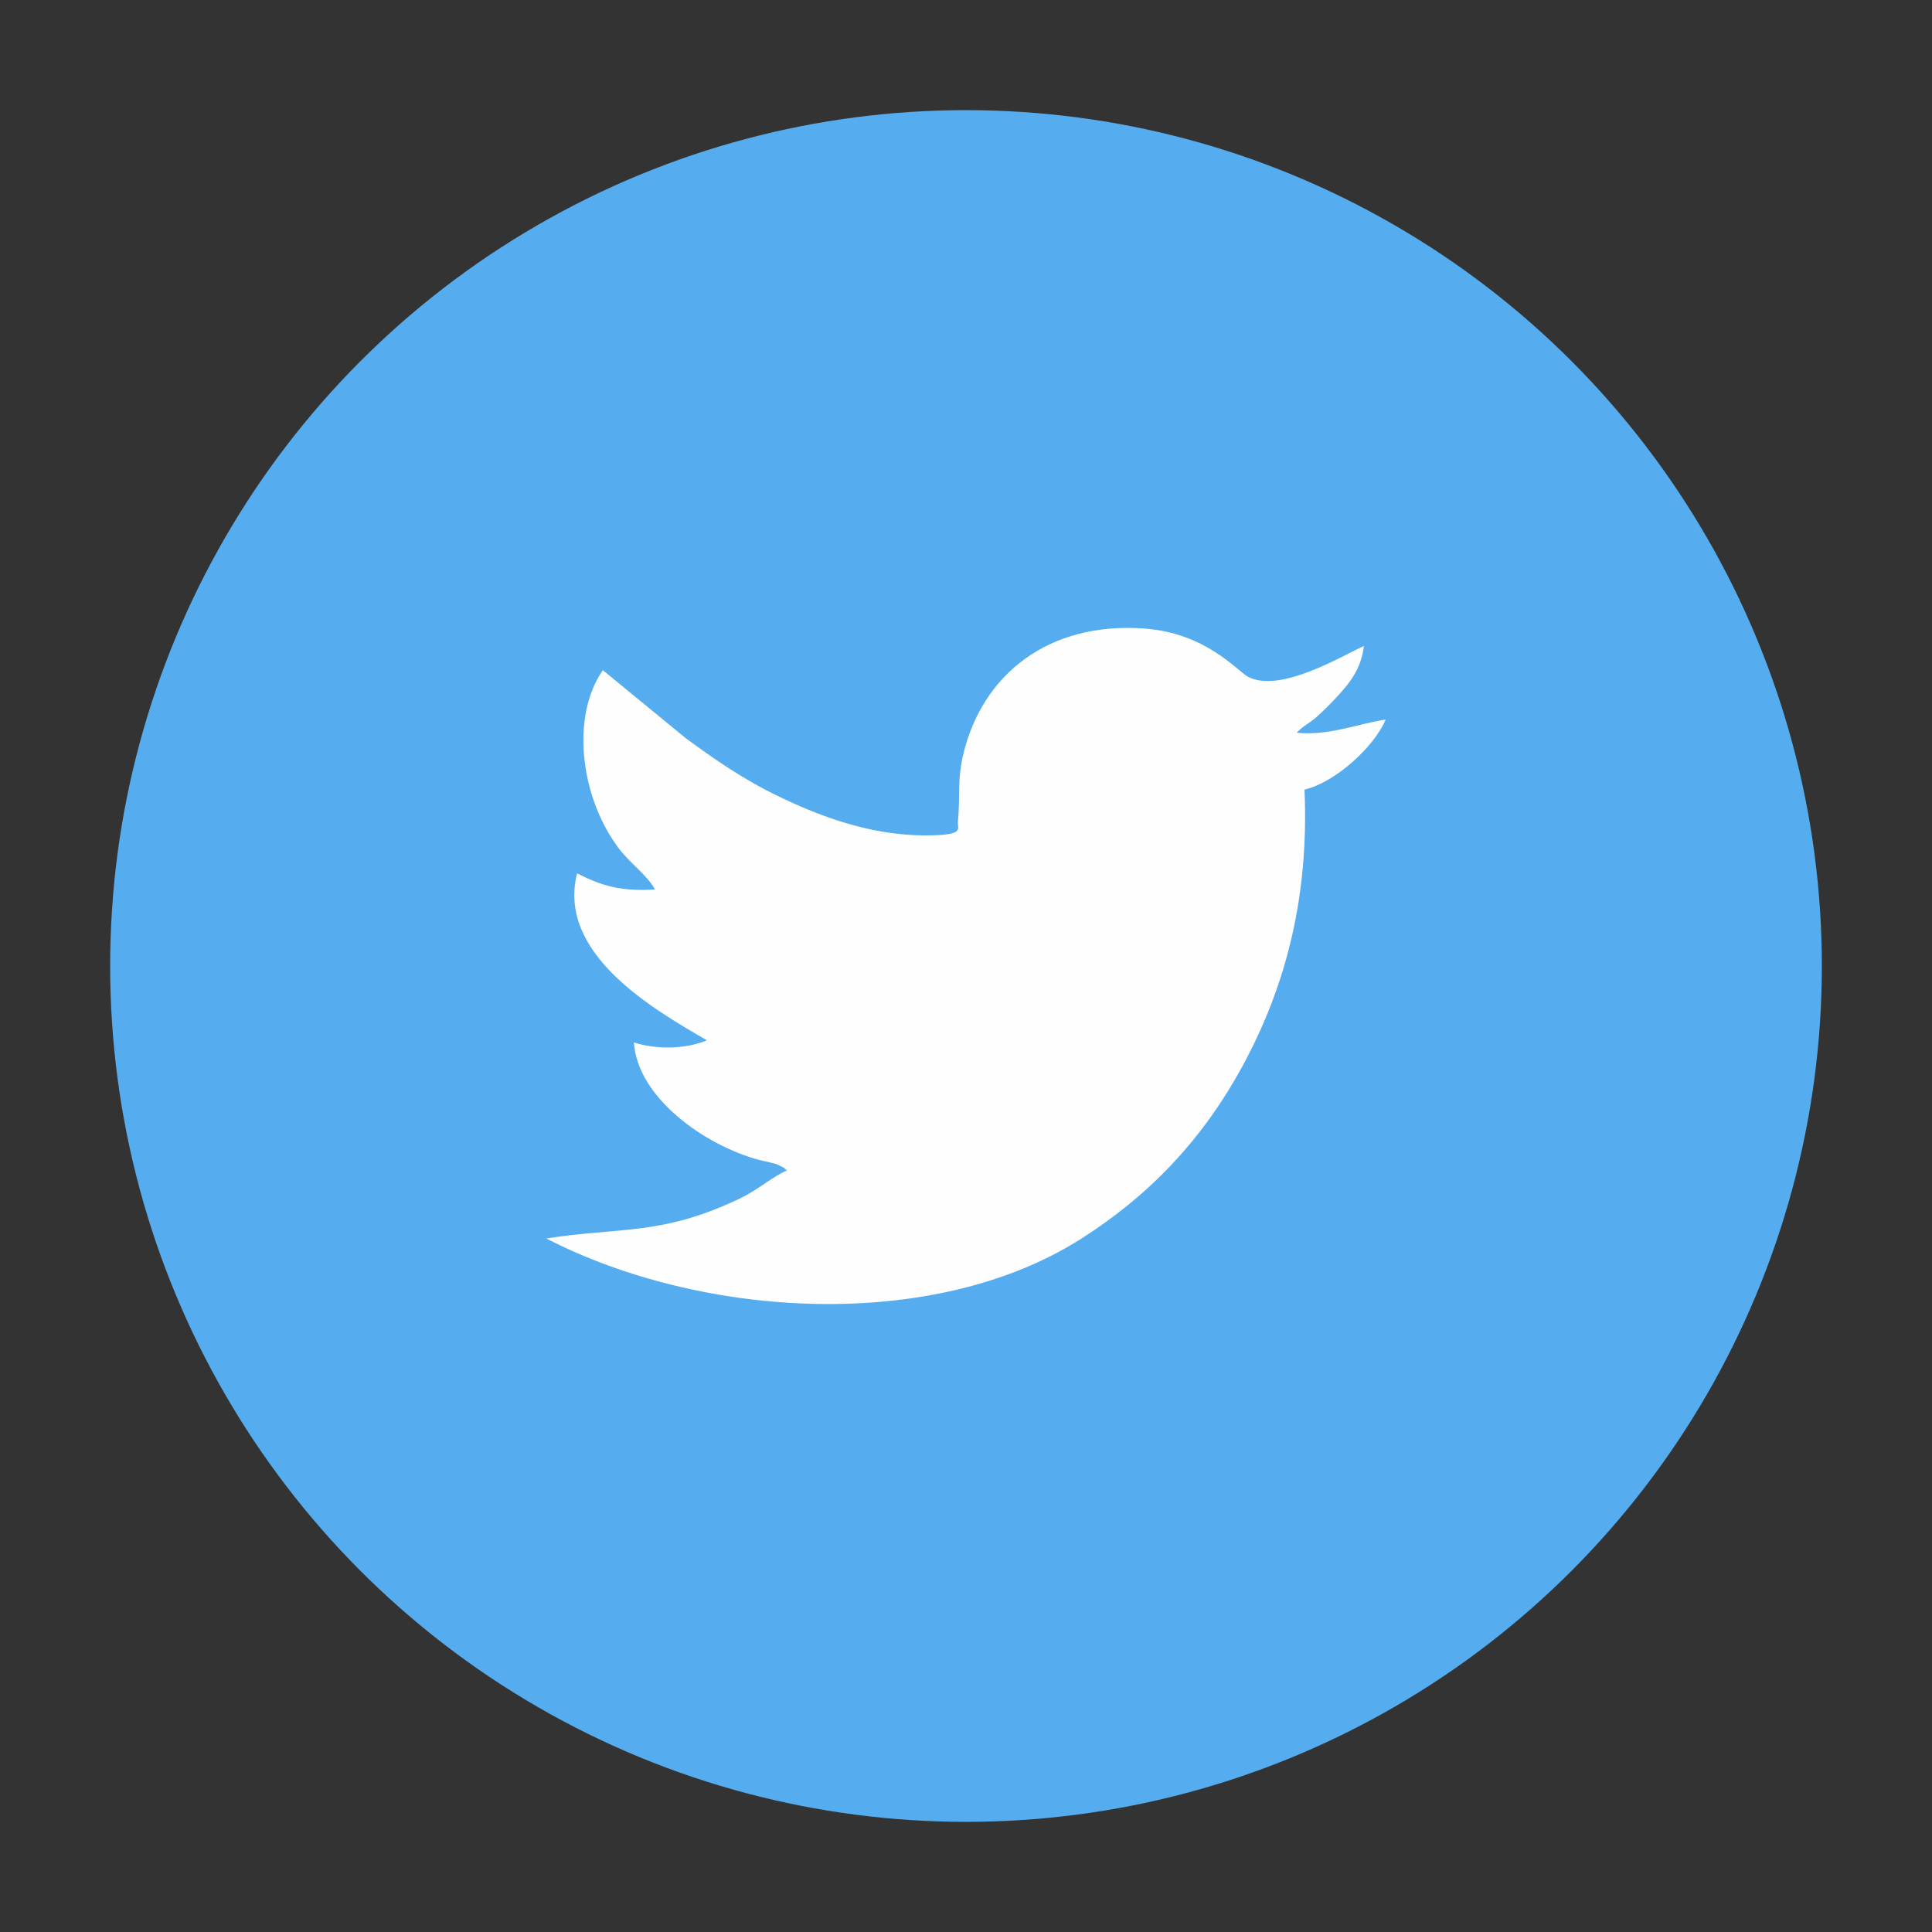 <?xml version="1.0" encoding="UTF-8"?>
<!DOCTYPE svg PUBLIC "-//W3C//DTD SVG 1.1//EN" "http://www.w3.org/Graphics/SVG/1.1/DTD/svg11.dtd">
<!-- Creator: CorelDRAW 2017 -->
<svg xmlns="http://www.w3.org/2000/svg" xml:space="preserve" width="11.287mm" height="11.287mm" version="1.1" style="shape-rendering:geometricPrecision; text-rendering:geometricPrecision; image-rendering:optimizeQuality; fill-rule:evenodd; clip-rule:evenodd"
viewBox="0 0 1128.7 1128.7"
 xmlns:xlink="http://www.w3.org/1999/xlink">
 <rect x="0" y="0" width="1128.7" height="1128.7" fill="#333333" stroke="none"/>
 <defs>
  <style type="text/css">
   <![CDATA[
    .fil0 {fill:#55ACEE}
    .fil1 {fill:#FEFEFF}
   ]]>
  </style>
 </defs>
 <g id="Layer_x0020_1">
  <circle class="fil0" cx="564.35" cy="564.35" r="500"/>
  <path class="fil1" d="M352.2 391.55c-18.4,26.12 -13.78,72.82 8.82,103.45 6.93,9.4 16.44,15.51 21.64,24.62 -19.38,1.31 -31.06,-2 -45.52,-9.38 -11.84,46.7 43.84,79.02 75.83,97.5 -12.91,5.46 -30.18,5.33 -42.63,1.26 2.02,32.01 40.91,59.87 72.73,68.53 2.38,0.65 5.54,1.18 7.92,1.88 3.8,1.11 1.48,0.11 4.57,1.63 3.37,1.67 1.87,0.72 4.13,2.78 -8.47,3.6 -16.38,11.02 -27.28,16.27 -45.96,22.12 -71.24,16.69 -113.24,23.46 91.02,46.88 226.19,55.03 312.49,0.13 39.01,-24.82 70.52,-57.11 94.42,-101.22 25.52,-47.08 38.69,-99.23 36.03,-161.17 18.26,-4.27 40.91,-25.3 47.41,-40.91 -17.29,2.65 -33.08,9.6 -51.98,7.69 4.7,-4.8 6.8,-4.87 11.7,-9.28 4.8,-4.33 7.61,-7.2 11.92,-11.82 7.01,-7.51 14.16,-16.19 15.63,-29.57 -12.78,5.78 -48.91,27.76 -67.6,18.03 -6.3,-3.29 -24.35,-25.6 -60.73,-28.23 -56.28,-4.06 -94.19,27.03 -105.48,72.53 -3.93,15.85 -1.89,25.37 -3.36,40.41 -0.37,3.75 3.82,7.21 -13.49,7.84 -32.85,1.2 -63.16,-9.21 -90.58,-22.39 -21.39,-10.28 -37.51,-21.58 -54.68,-34.13l-48.67 -39.91z"/>
 </g>
</svg>
